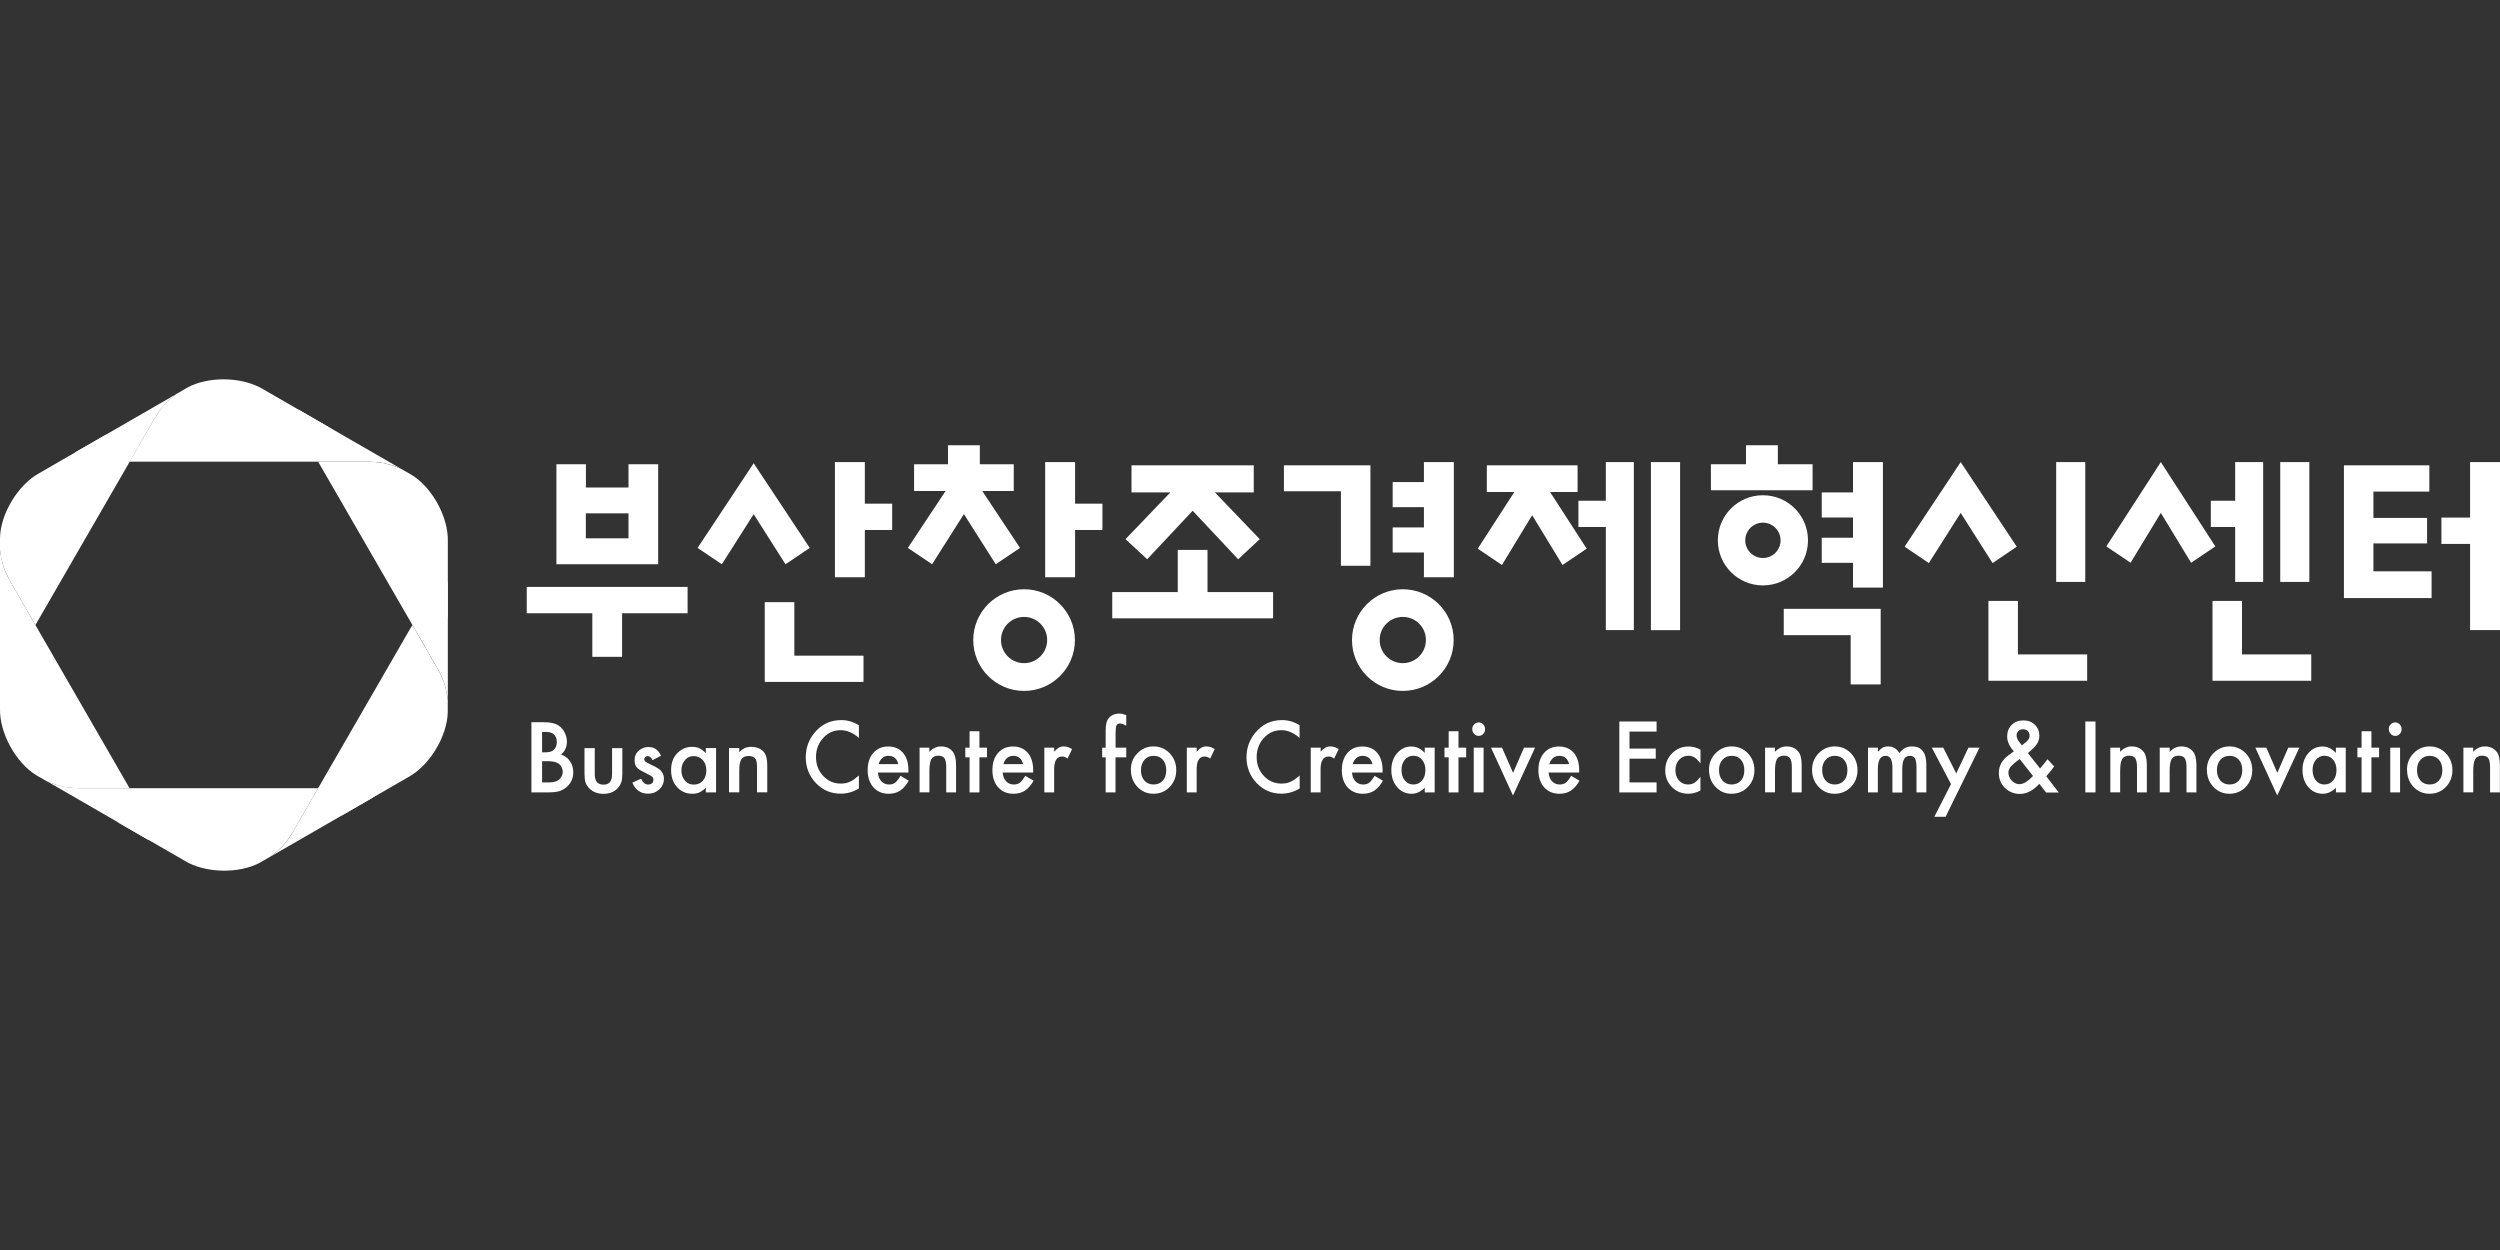 <?xml version="1.0" encoding="UTF-8"?>
<svg id="Layer_1" data-name="Layer 1" xmlns="http://www.w3.org/2000/svg" xmlns:xlink="http://www.w3.org/1999/xlink" viewBox="0 0 300 150">
  <rect x="0" y="0" width="300" height="150" fill="#333333" stroke="none"/>
  <defs>
    <style>
      .cls-1 {
        clip-path: url(#clippath-6);
      }

      .cls-2 {
        clip-path: url(#clippath-4);
      }

      .cls-3 {
        fill: url(#linear-gradient-2);
      }

      .cls-4 {
        fill: #fff;
      }

      .cls-5 {
        fill: none;
      }

      .cls-6 {
        fill: url(#linear-gradient-4);
      }

      .cls-7 {
        fill: url(#linear-gradient-3);
      }

      .cls-8 {
        clip-path: url(#clippath-1);
      }

      .cls-9 {
        fill: url(#linear-gradient-5);
      }

      .cls-10 {
        clip-path: url(#clippath-5);
      }

      .cls-11 {
        clip-path: url(#clippath-3);
      }

      .cls-12 {
        fill: url(#linear-gradient-6);
      }

      .cls-13 {
        clip-path: url(#clippath-2);
      }

      .cls-14 {
        fill: url(#linear-gradient);
      }

      .cls-15 {
        clip-path: url(#clippath);
      }
    </style>
    <clipPath id="clippath">
      <path class="cls-5" d="M22.13,103.28c2.48,1.52,6.59,1.61,9.13.2l1.24-.72c.57-.42,1.05-.85,1.44-1.27.64-.67,1.26-1.75,1.26-1.75l2.98-5.16H9.6s-1.25,0-2.15-.22c-.56-.13-1.17-.33-1.82-.61l16.5,9.52Z"/>
    </clipPath>
    <linearGradient id="linear-gradient" x1="-1992.06" y1="540.2" x2="-1991.23" y2="540.2" gradientTransform="translate(43836.51 11981.48) scale(22 -22)" gradientUnits="userSpaceOnUse">
      <stop offset="0" stop-color="#fff"/>
      <stop offset="1" stop-color="#fff"/>
    </linearGradient>
    <clipPath id="clippath-1">
      <path class="cls-5" d="M35.2,99.75s-.62,1.08-1.26,1.75c-.39.42-.87.84-1.44,1.27l16.5-9.52c2.55-1.39,4.68-4.9,4.73-7.81v-1.43c-.08-.71-.21-1.33-.38-1.88-.26-.89-.89-1.97-.89-1.97l-2.98-5.16-14.29,24.75Z"/>
    </clipPath>
    <linearGradient id="linear-gradient-2" x1="-2082.17" y1="651.92" x2="-2081.35" y2="651.92" gradientTransform="translate(-47565.67 -14821.64) rotate(-180) scale(22.87 -22.87)" gradientUnits="userSpaceOnUse">
      <stop offset="0" stop-color="#fff"/>
      <stop offset="1" stop-color="#fff"/>
    </linearGradient>
    <clipPath id="clippath-2">
      <path class="cls-5" d="M38.18,55.41l14.29,24.75s.62,1.08.89,1.97c.16.55.3,1.17.38,1.88v-19.05c.08-2.91-1.9-6.51-4.39-8l-1.24-.71c-.65-.28-1.26-.48-1.82-.62-.9-.22-2.15-.22-2.15-.22h-5.95Z"/>
    </clipPath>
    <linearGradient id="linear-gradient-3" x1="-2006.14" y1="621.94" x2="-2005.32" y2="621.94" gradientTransform="translate(-14048.85 45522.11) rotate(90) scale(22.66 -22.66)" xlink:href="#linear-gradient"/>
    <clipPath id="clippath-3">
      <path class="cls-5" d="M0,85.04c-.07,2.91,1.9,6.51,4.39,8.01l1.24.71c.65.28,1.26.48,1.82.61.9.22,2.15.22,2.15.22h5.95L1.27,69.84s-.63-1.08-.89-1.97c-.16-.55-.29-1.17-.38-1.88v19.05Z"/>
    </clipPath>
    <linearGradient id="linear-gradient-4" x1="-2135.24" y1="519.49" x2="-2134.41" y2="519.49" gradientTransform="translate(11691.73 -47933.32) rotate(-90) scale(22.49 -22.49)" xlink:href="#linear-gradient-2"/>
    <clipPath id="clippath-4">
      <path class="cls-5" d="M22.47,46.52l-1.24.72c-.57.42-1.05.85-1.44,1.26-.64.67-1.26,1.75-1.26,1.75l-2.98,5.15h28.58s1.25,0,2.15.22c.56.13,1.17.33,1.82.62l-16.5-9.52c-1.3-.8-3.05-1.2-4.78-1.2-1.57,0-3.14.33-4.35,1"/>
    </clipPath>
    <linearGradient id="linear-gradient-5" x1="-1993.23" y1="541.33" x2="-1992.41" y2="541.33" gradientTransform="translate(44593.69 12157.26) scale(22.36 -22.36)" xlink:href="#linear-gradient-2"/>
    <clipPath id="clippath-5">
      <path class="cls-5" d="M4.74,56.76C2.18,58.14.05,61.66,0,64.56v1.43c.08.71.21,1.33.38,1.88.27.89.89,1.97.89,1.97l2.98,5.16,14.29-24.75s.62-1.08,1.26-1.75c.4-.42.87-.84,1.44-1.26l-16.5,9.52Z"/>
    </clipPath>
    <linearGradient id="linear-gradient-6" x1="-2061.2" y1="489.59" x2="-2060.37" y2="489.59" gradientTransform="translate(11069.3 -46482.67) rotate(-90) scale(22.59 -22.59)" xlink:href="#linear-gradient"/>
    <clipPath id="clippath-6">
      <path class="cls-5" d="M22.47,46.52l-17.73,10.24C2.18,58.14.05,61.66,0,64.56v20.48c-.07,2.91,1.9,6.51,4.39,8.01l17.73,10.24c2.48,1.52,6.59,1.61,9.13.2l17.74-10.24c2.55-1.39,4.68-4.9,4.73-7.81v-20.48c.08-2.91-1.9-6.51-4.39-8l-17.74-10.24c-1.3-.8-3.05-1.2-4.78-1.2-1.57,0-3.14.33-4.35,1"/>
    </clipPath>
  </defs>
  <g class="cls-15">
    <rect class="cls-14" x="4.99" y="86.53" width="33.84" height="25.59" transform="translate(-45.67 23.31) rotate(-29.2)"/>
  </g>
  <g class="cls-8">
    <rect class="cls-3" x="29.1" y="78.1" width="28.03" height="21.57" transform="translate(-46.3 130.9) rotate(-89.29)"/>
  </g>
  <g class="cls-13">
    <rect class="cls-7" x="29.71" y="55.69" width="32.57" height="28.04" transform="translate(-37.43 73.64) rotate(-59.28)"/>
  </g>
  <g class="cls-11">
    <rect class="cls-6" x="-8.53" y="66.17" width="32.55" height="28.24" transform="translate(-64.83 45.07) rotate(-58.6)"/>
  </g>
  <g class="cls-2">
    <rect class="cls-9" x="14.98" y="38.37" width="33.7" height="25.02" transform="translate(-20.51 21.5) rotate(-28.67)"/>
  </g>
  <g class="cls-10">
    <rect class="cls-12" x="-.17" y="47.1" width="21.58" height="28.03" transform="translate(-.76 .14) rotate(-.72)"/>
  </g>
  <g class="cls-1">
    <path class="cls-4" d="M4.24,75s-3.33-13.25,5.12-21l4.21-2.44s-11.29,7.02-9.33,23.44"/>
    <path class="cls-4" d="M15.55,94.59S2.41,90.85-.08,79.65v-4.86s.42,13.29,15.63,19.8"/>
    <path class="cls-4" d="M38.17,94.59s-9.81,9.51-20.75,6.07l-4.21-2.42s11.72,6.27,24.96-3.65"/>
    <path class="cls-4" d="M49.48,75s3.33,13.25-5.12,21.01l-4.21,2.44s11.29-7.02,9.32-23.44"/>
    <path class="cls-4" d="M38.17,55.41s13.14,3.74,15.63,14.93v4.86s-.42-13.29-15.63-19.8"/>
    <path class="cls-4" d="M15.55,55.41s9.81-9.51,20.75-6.07l4.21,2.42s-11.72-6.27-24.96,3.65"/>
  </g>
  <path class="cls-4" d="M103.07,87.03v1.52c-.71-.62-1.44-.93-2.19-.93-.83,0-1.53.31-2.1.94-.57.63-.86,1.39-.86,2.29s.29,1.65.86,2.26c.57.61,1.28.92,2.11.92.43,0,.79-.07,1.09-.22.17-.07.34-.17.52-.3.18-.13.37-.28.57-.45v1.56c-.7.42-1.43.62-2.2.62-1.16,0-2.14-.42-2.96-1.27-.81-.86-1.22-1.89-1.22-3.1,0-1.09.34-2.05,1.02-2.9.84-1.04,1.92-1.56,3.25-1.56.73,0,1.43.21,2.11.62"/>
  <path class="cls-4" d="M63.77,95.09v-8.43h1.27c.5,0,.91.03,1.22.1.31.06.58.18.81.33.3.21.55.5.72.89.16.33.24.68.24,1.03,0,.61-.23,1.12-.69,1.54.3.11.56.26.77.46.45.44.68.99.68,1.67,0,.74-.28,1.34-.85,1.81-.28.23-.58.38-.9.47-.32.09-.77.13-1.34.13h-1.93ZM65.04,90.28h.4c.48,0,.82-.1,1.02-.3.24-.24.36-.55.36-.94s-.12-.69-.35-.91c-.2-.2-.53-.3-.98-.3h-.44v2.45ZM65.04,93.89h.79c.52,0,.91-.09,1.17-.27.16-.1.28-.25.38-.43.1-.18.15-.37.15-.56s-.05-.38-.14-.57c-.09-.19-.22-.33-.38-.44-.27-.19-.71-.28-1.32-.28h-.64v2.54Z"/>
  <path class="cls-4" d="M71.37,89.77v3.06c0,.38.05.66.15.85.17.32.47.48.89.48.36,0,.62-.11.79-.32.17-.21.25-.55.25-1v-3.06h1.23v3.08c0,.42-.04.76-.13,1.02-.09.26-.23.49-.43.71-.43.45-1,.67-1.71.67s-1.28-.23-1.71-.67c-.21-.22-.36-.46-.44-.71-.08-.26-.12-.6-.12-1.02v-3.08h1.23Z"/>
  <path class="cls-4" d="M79.33,90.68l-1.02.54c-.16-.32-.36-.49-.59-.49-.11,0-.21.04-.29.11-.08.07-.12.16-.12.27s.05.2.14.28c.09.08.28.19.57.32.46.21.79.39,1.01.54.42.29.64.69.64,1.2s-.19.93-.56,1.28c-.36.34-.81.51-1.33.51-.89,0-1.52-.44-1.9-1.32l1.04-.48c.15.27.28.45.4.55.12.1.28.15.47.15s.34-.05.45-.15.17-.24.17-.41-.06-.31-.18-.4c-.12-.09-.47-.29-1.05-.57-.39-.19-.66-.38-.81-.58-.15-.2-.22-.47-.22-.79,0-.49.17-.89.51-1.17.33-.28.71-.43,1.15-.43.35,0,.65.08.89.25.24.17.45.44.63.8"/>
  <path class="cls-4" d="M84.7,89.77h1.23v5.32h-1.23v-.56c-.28.27-.54.45-.78.56-.24.11-.53.16-.85.16-.78,0-1.41-.3-1.91-.9-.42-.51-.63-1.16-.63-1.94,0-.86.26-1.56.8-2.08.49-.47,1.06-.71,1.71-.71.34,0,.63.06.88.17.25.12.51.31.78.59v-.62ZM83.26,90.73c-.45,0-.82.17-1.09.52-.27.33-.4.72-.4,1.17,0,.56.17,1,.5,1.34.26.26.58.39.97.39.49,0,.89-.18,1.17-.55.23-.3.35-.69.35-1.15,0-.54-.16-.97-.47-1.29-.28-.28-.62-.42-1.04-.43"/>
  <path class="cls-4" d="M87.48,89.77h1.23v.49c.24-.24.47-.4.68-.5.21-.09.47-.14.78-.14.33,0,.64.07.92.19.28.13.49.31.65.53.22.33.33.82.33,1.48v3.26h-1.23v-2.98c0-.49-.05-.82-.16-1-.16-.26-.44-.38-.84-.38s-.71.13-.88.4c-.17.27-.25.73-.25,1.39v2.57h-1.23v-5.32Z"/>
  <path class="cls-4" d="M109.01,92.7h-3.66c.03.44.17.79.41,1.05.24.26.55.39.93.39.29,0,.54-.07.73-.22.19-.15.4-.42.64-.82l.99.58c-.15.28-.32.51-.49.71-.17.2-.36.36-.55.49-.2.13-.41.22-.63.28-.23.06-.47.09-.74.09-.76,0-1.37-.26-1.83-.77-.46-.52-.69-1.21-.69-2.06s.22-1.54.67-2.06c.45-.52,1.05-.78,1.79-.78s1.35.25,1.78.76c.43.5.65,1.19.65,2.08v.29ZM107.8,91.69c-.16-.66-.56-.99-1.19-.99-.14,0-.28.02-.4.07-.13.05-.24.11-.34.2-.1.09-.19.19-.26.31-.07.12-.13.26-.17.42h2.37Z"/>
  <path class="cls-4" d="M110.34,89.72h1.18v.5c.41-.43.88-.65,1.39-.65.59,0,1.06.2,1.39.59.28.33.43.88.43,1.64v3.29h-1.18v-3c0-.53-.07-.89-.21-1.1-.14-.2-.38-.31-.74-.31-.39,0-.67.14-.83.41-.16.27-.24.74-.24,1.4v2.59h-1.18v-5.37Z"/>
  <polygon class="cls-4" points="117.53 90.88 117.53 95.09 116.35 95.09 116.35 90.88 115.84 90.88 115.84 89.72 116.35 89.72 116.35 87.75 117.53 87.75 117.53 89.72 118.44 89.72 118.44 90.88 117.53 90.88"/>
  <path class="cls-4" d="M123.98,92.7h-3.66c.03.44.17.79.41,1.05.24.26.55.39.93.39.29,0,.54-.07.73-.22.19-.15.4-.42.64-.82l1,.58c-.15.28-.32.51-.49.71-.17.2-.36.36-.55.49-.2.13-.41.22-.64.28-.23.06-.47.09-.74.09-.76,0-1.37-.26-1.83-.77-.46-.52-.69-1.21-.69-2.06s.22-1.54.67-2.06c.45-.52,1.05-.78,1.79-.78s1.34.25,1.78.76c.43.5.65,1.19.65,2.08v.29ZM122.77,91.69c-.16-.66-.56-.99-1.19-.99-.14,0-.28.02-.4.07-.13.05-.24.11-.34.2-.1.09-.19.19-.26.31-.07.12-.13.26-.17.42h2.37Z"/>
  <path class="cls-4" d="M125.32,89.72h1.18v.48c.22-.24.41-.4.57-.49.17-.09.37-.14.61-.14.31,0,.64.11.97.32l-.54,1.14c-.22-.17-.44-.25-.65-.25-.64,0-.96.51-.96,1.53v2.78h-1.18v-5.37Z"/>
  <path class="cls-4" d="M133.86,90.88v4.21h-1.18v-4.21h-.42v-1.16h.42v-2.07c0-.68.11-1.15.34-1.44.31-.39.75-.58,1.34-.58.21,0,.47.06.79.19v1.27l-.12-.07c-.26-.14-.47-.2-.63-.2-.21,0-.35.08-.42.24-.07.16-.11.45-.11.89v1.77h1.28v1.16h-1.28Z"/>
  <path class="cls-4" d="M135.7,92.37c0-.78.26-1.44.79-1.98.53-.54,1.17-.82,1.93-.82s1.41.27,1.94.82c.52.55.79,1.22.79,2.02s-.26,1.48-.79,2.03c-.53.54-1.18.81-1.95.81s-1.41-.28-1.92-.83c-.52-.54-.78-1.23-.78-2.05M136.91,92.39c0,.54.14.96.41,1.27.28.32.65.48,1.11.48s.83-.16,1.11-.47c.28-.31.41-.73.41-1.25s-.14-.94-.41-1.25c-.28-.32-.65-.47-1.11-.47s-.82.16-1.09.47c-.28.32-.42.73-.42,1.23"/>
  <path class="cls-4" d="M142.42,89.72h1.18v.48c.22-.24.41-.4.58-.49.17-.09.37-.14.61-.14.31,0,.64.11.97.32l-.54,1.14c-.23-.17-.44-.25-.66-.25-.64,0-.96.51-.96,1.53v2.78h-1.18v-5.37Z"/>
  <path class="cls-4" d="M155.95,87.03v1.52c-.71-.62-1.43-.93-2.19-.93-.83,0-1.53.31-2.1.94-.57.63-.86,1.39-.86,2.29s.29,1.65.86,2.26c.57.61,1.28.92,2.11.92.43,0,.79-.07,1.1-.22.17-.07.34-.17.52-.3.18-.13.37-.28.57-.45v1.56c-.7.42-1.43.62-2.2.62-1.16,0-2.14-.42-2.96-1.27-.81-.86-1.22-1.89-1.22-3.1,0-1.09.34-2.05,1.02-2.9.84-1.04,1.92-1.56,3.25-1.56.73,0,1.43.21,2.11.62"/>
  <path class="cls-4" d="M157.3,89.72h1.18v.48c.22-.24.41-.4.58-.49.17-.09.37-.14.61-.14.31,0,.64.11.97.32l-.54,1.14c-.22-.17-.44-.25-.66-.25-.64,0-.97.51-.97,1.53v2.78h-1.18v-5.37Z"/>
  <path class="cls-4" d="M165.9,92.7h-3.66c.03.44.17.79.41,1.05.24.26.55.39.93.39.29,0,.54-.07.73-.22.19-.15.4-.42.64-.82l1,.58c-.15.28-.32.51-.49.71-.17.2-.36.36-.55.49-.2.13-.41.22-.63.28-.23.06-.47.09-.74.09-.76,0-1.37-.26-1.83-.77-.46-.52-.69-1.21-.69-2.06s.22-1.54.67-2.06c.45-.52,1.05-.78,1.79-.78s1.35.25,1.78.76c.43.5.65,1.19.65,2.08v.29ZM164.69,91.69c-.16-.66-.56-.99-1.19-.99-.14,0-.28.02-.4.07-.13.05-.24.11-.34.2-.1.09-.19.19-.27.31-.07.12-.13.26-.17.42h2.37Z"/>
  <path class="cls-4" d="M170.97,89.72h1.19v5.37h-1.19v-.56c-.49.48-1.01.72-1.57.72-.71,0-1.29-.27-1.75-.8-.46-.55-.69-1.23-.69-2.05s.23-1.48.69-2.01c.46-.54,1.03-.81,1.72-.81.59,0,1.13.26,1.6.77v-.62ZM168.18,92.39c0,.51.13.93.4,1.26.27.33.61.49,1.01.49.44,0,.79-.16,1.06-.48.27-.33.4-.74.4-1.24s-.13-.92-.4-1.25c-.27-.32-.62-.48-1.05-.48-.41,0-.74.16-1.02.48-.27.33-.4.73-.4,1.22"/>
  <polygon class="cls-4" points="175.02 90.88 175.02 95.09 173.84 95.09 173.84 90.88 173.34 90.88 173.34 89.72 173.84 89.72 173.84 87.75 175.02 87.75 175.02 89.72 175.94 89.72 175.94 90.88 175.02 90.88"/>
  <path class="cls-4" d="M176.67,87.49c0-.22.07-.4.23-.56.15-.16.33-.24.54-.24s.39.08.55.24c.15.15.22.34.22.57s-.07.41-.22.57c-.15.16-.33.24-.54.24s-.4-.08-.55-.24c-.15-.16-.23-.35-.23-.58M178.03,95.09h-1.18v-5.37h1.18v5.37Z"/>
  <polygon class="cls-4" points="180.24 89.72 181.57 92.74 182.88 89.72 184.21 89.72 181.56 95.46 178.92 89.72 180.24 89.72"/>
  <path class="cls-4" d="M189.49,92.7h-3.66c.03.44.17.79.41,1.05.24.26.55.39.93.39.29,0,.54-.07.73-.22.19-.15.4-.42.64-.82l1,.58c-.15.28-.32.51-.49.71-.17.2-.35.36-.55.49-.2.13-.41.22-.63.28-.23.06-.47.09-.74.09-.76,0-1.37-.26-1.83-.77-.46-.52-.69-1.21-.69-2.06s.22-1.54.67-2.06c.45-.52,1.05-.78,1.79-.78s1.34.25,1.78.76c.43.5.65,1.19.65,2.08v.29ZM188.29,91.69c-.16-.66-.56-.99-1.19-.99-.14,0-.28.02-.4.07-.13.05-.24.11-.34.2-.1.09-.19.19-.27.31-.07.12-.13.26-.17.42h2.37Z"/>
  <polygon class="cls-4" points="198.79 87.79 195.54 87.79 195.54 89.83 198.69 89.83 198.69 91.04 195.54 91.04 195.54 93.89 198.79 93.89 198.79 95.09 194.32 95.09 194.32 86.58 198.79 86.58 198.79 87.79"/>
  <path class="cls-4" d="M204.06,89.95v1.65c-.27-.34-.51-.58-.72-.71-.21-.13-.46-.2-.74-.2-.44,0-.81.16-1.11.49-.3.33-.44.74-.44,1.23s.14.92.42,1.24c.29.33.65.49,1.09.49.28,0,.53-.06.75-.19.21-.13.46-.37.74-.73v1.64c-.48.26-.96.39-1.44.39-.79,0-1.45-.27-1.98-.8-.53-.54-.8-1.21-.8-2.01s.27-1.48.81-2.03c.54-.55,1.2-.83,1.98-.83.5,0,.98.13,1.43.38"/>
  <path class="cls-4" d="M205.08,92.37c0-.78.26-1.44.79-1.98.53-.54,1.17-.82,1.93-.82s1.41.27,1.94.82c.52.55.79,1.22.79,2.02s-.26,1.48-.79,2.03c-.53.54-1.18.81-1.96.81s-1.41-.28-1.92-.83c-.52-.54-.78-1.23-.78-2.05M206.28,92.39c0,.54.14.96.41,1.27.28.32.65.48,1.11.48s.83-.16,1.11-.47c.28-.31.41-.73.41-1.25s-.14-.94-.41-1.25c-.28-.32-.65-.47-1.11-.47s-.82.16-1.1.47c-.28.32-.42.73-.42,1.23"/>
  <path class="cls-4" d="M211.8,89.72h1.19v.5c.41-.43.88-.65,1.39-.65.59,0,1.06.2,1.39.59.29.33.43.88.43,1.64v3.29h-1.18v-3c0-.53-.07-.89-.21-1.1-.14-.2-.38-.31-.74-.31-.39,0-.67.14-.83.41-.16.27-.24.74-.24,1.4v2.59h-1.19v-5.37Z"/>
  <path class="cls-4" d="M217.45,92.37c0-.78.26-1.44.79-1.98.53-.54,1.17-.82,1.93-.82s1.41.27,1.94.82c.52.55.79,1.22.79,2.02s-.26,1.48-.79,2.03c-.53.54-1.18.81-1.96.81s-1.41-.28-1.92-.83c-.52-.54-.78-1.23-.78-2.05M218.66,92.39c0,.54.14.96.41,1.27.28.32.65.48,1.1.48s.83-.16,1.11-.47c.28-.31.41-.73.41-1.25s-.14-.94-.41-1.25c-.28-.32-.65-.47-1.11-.47s-.81.16-1.09.47c-.28.32-.42.73-.42,1.23"/>
  <path class="cls-4" d="M224.17,89.72h1.18v.5c.23-.25.42-.42.58-.51.17-.09.39-.14.64-.14.58,0,1.03.26,1.37.8.37-.53.87-.8,1.5-.8,1.15,0,1.72.73,1.72,2.2v3.32h-1.18v-2.98c0-.52-.06-.88-.18-1.09-.12-.21-.32-.32-.6-.32-.32,0-.56.13-.71.39-.15.26-.22.67-.22,1.24v2.77h-1.18v-2.97c0-.96-.26-1.43-.79-1.43-.33,0-.57.13-.73.39-.15.26-.23.67-.23,1.23v2.77h-1.18v-5.37Z"/>
  <polygon class="cls-4" points="234.12 94.09 231.82 89.72 233.19 89.72 234.75 92.81 236.21 89.72 237.54 89.72 233.47 98.02 232.12 98.02 234.12 94.09"/>
  <path class="cls-4" d="M243.34,90.36l1.46,1.85.05-.05c.16-.18.31-.36.45-.53.14-.17.27-.35.4-.52l.8.86c-.1.15-.23.32-.38.51-.16.2-.35.42-.57.67l1.5,1.95h-1.52l-.81-1.04c-.74.8-1.51,1.21-2.31,1.21-.72,0-1.32-.24-1.82-.72-.49-.49-.73-1.08-.73-1.8,0-.85.39-1.56,1.16-2.12l.53-.38s.02-.01.04-.03c.02-.01.04-.03.07-.06-.53-.6-.8-1.19-.8-1.77s.18-1.04.54-1.4c.36-.36.83-.54,1.4-.54s1.02.17,1.38.52c.36.35.54.79.54,1.32,0,.37-.1.7-.3,1-.2.3-.55.65-1.06,1.07M242.37,91.08l-.07.05c-.5.36-.84.66-1.02.88-.18.22-.27.45-.27.7,0,.35.13.68.4.97.28.29.59.42.92.42.47,0,1.01-.32,1.63-.98l-1.6-2.04ZM242.63,89.45l.1-.08c.17-.14.31-.25.42-.35.11-.1.19-.19.24-.25.1-.14.16-.3.16-.5,0-.22-.07-.41-.21-.55-.14-.14-.34-.21-.58-.21-.22,0-.4.07-.55.21-.15.14-.22.31-.22.52,0,.25.09.5.28.74l.3.39s.03.05.06.08"/>
  <rect class="cls-4" x="250.24" y="86.58" width="1.22" height="8.51"/>
  <path class="cls-4" d="M253.23,89.72h1.18v.5c.41-.43.88-.65,1.39-.65.59,0,1.06.2,1.39.59.29.33.43.88.43,1.64v3.29h-1.18v-3c0-.53-.07-.89-.21-1.1-.14-.2-.38-.31-.74-.31-.39,0-.67.14-.83.41-.16.27-.24.74-.24,1.4v2.59h-1.18v-5.37Z"/>
  <path class="cls-4" d="M259.17,89.72h1.19v.5c.41-.43.88-.65,1.39-.65.59,0,1.06.2,1.39.59.28.33.43.88.43,1.64v3.29h-1.19v-3c0-.53-.07-.89-.21-1.1-.14-.2-.39-.31-.74-.31-.39,0-.67.14-.83.41-.16.27-.24.74-.24,1.4v2.59h-1.19v-5.37Z"/>
  <path class="cls-4" d="M264.82,92.37c0-.78.27-1.44.79-1.98.53-.54,1.17-.82,1.93-.82s1.41.27,1.94.82c.53.55.79,1.22.79,2.02s-.26,1.48-.79,2.03c-.53.54-1.18.81-1.95.81s-1.41-.28-1.92-.83c-.52-.54-.78-1.23-.78-2.05M266.03,92.39c0,.54.14.96.41,1.27.28.32.65.48,1.11.48s.83-.16,1.11-.47c.28-.31.41-.73.41-1.25s-.14-.94-.41-1.25c-.28-.32-.65-.47-1.11-.47s-.82.16-1.1.47c-.28.32-.42.73-.42,1.23"/>
  <polygon class="cls-4" points="271.96 89.72 273.28 92.74 274.59 89.72 275.92 89.72 273.27 95.46 270.64 89.72 271.96 89.72"/>
  <path class="cls-4" d="M280.31,89.72h1.18v5.37h-1.18v-.56c-.48.48-1.01.72-1.57.72-.7,0-1.29-.27-1.75-.8-.46-.55-.69-1.23-.69-2.05s.23-1.48.69-2.01c.46-.54,1.03-.81,1.72-.81.59,0,1.13.26,1.6.77v-.62ZM277.51,92.39c0,.51.13.93.39,1.26.27.33.61.49,1.02.49.44,0,.79-.16,1.06-.48.27-.33.4-.74.4-1.24s-.13-.92-.4-1.25c-.27-.32-.62-.48-1.05-.48-.41,0-.74.16-1.02.48-.27.33-.4.73-.4,1.22"/>
  <polygon class="cls-4" points="284.57 90.88 284.57 95.09 283.39 95.09 283.39 90.88 282.89 90.88 282.89 89.72 283.39 89.72 283.39 87.75 284.57 87.75 284.57 89.72 285.49 89.72 285.49 90.88 284.57 90.88"/>
  <path class="cls-4" d="M286.65,87.49c0-.22.07-.4.23-.56.15-.16.33-.24.54-.24s.39.08.55.24c.15.15.22.34.22.57s-.07.41-.22.57c-.15.16-.33.24-.54.24s-.4-.08-.54-.24c-.15-.16-.23-.35-.23-.58M288.01,95.09h-1.18v-5.37h1.18v5.37Z"/>
  <path class="cls-4" d="M288.84,92.37c0-.78.26-1.44.79-1.98.53-.54,1.17-.82,1.93-.82s1.41.27,1.94.82c.52.55.79,1.22.79,2.02s-.26,1.48-.79,2.03c-.53.54-1.18.81-1.95.81s-1.41-.28-1.93-.83c-.52-.54-.77-1.23-.77-2.05M290.04,92.39c0,.54.14.96.41,1.27.28.32.65.48,1.11.48s.83-.16,1.11-.47c.28-.31.41-.73.41-1.25s-.14-.94-.41-1.25c-.28-.32-.65-.47-1.11-.47s-.81.16-1.1.47c-.28.32-.42.73-.42,1.23"/>
  <path class="cls-4" d="M295.6,89.72h1.18v.5c.41-.43.88-.65,1.39-.65.59,0,1.06.2,1.39.59.29.33.43.88.43,1.64v3.29h-1.18v-3c0-.53-.07-.89-.21-1.1-.14-.2-.38-.31-.74-.31-.39,0-.67.14-.83.41-.16.27-.24.74-.24,1.4v2.59h-1.18v-5.37Z"/>
  <polygon class="cls-4" points="164.45 67.89 164.45 55.84 154.07 55.84 154.07 58.95 160.91 58.95 160.91 67.89 164.45 67.89"/>
  <path class="cls-4" d="M122.89,70.71c-3.37,0-6.1,2.73-6.1,6.1s2.73,6.1,6.1,6.1,6.1-2.73,6.1-6.1-2.73-6.1-6.1-6.1M122.89,79.58c-1.53,0-2.77-1.24-2.77-2.78s1.24-2.77,2.77-2.77,2.77,1.24,2.77,2.77-1.24,2.78-2.77,2.78"/>
  <polygon class="cls-4" points="129.01 55.45 125.42 55.45 125.42 69.27 129.01 69.27 129.01 63.6 132.29 63.6 132.29 60.44 129.01 60.44 129.01 55.45"/>
  <polygon class="cls-4" points="144.9 65.99 141.33 65.99 141.33 71.05 133.47 71.05 133.47 74.2 152.77 74.2 152.77 71.05 144.9 71.05 144.9 65.99"/>
  <polygon class="cls-4" points="137.66 67.11 143.12 61.29 148.58 67.11 151.17 64.7 145.79 59.09 150.45 59.09 150.45 55.84 135.78 55.84 135.78 59.09 140.44 59.09 135.06 64.7 137.66 67.11"/>
  <polygon class="cls-4" points="268.22 69.83 271.58 69.83 271.58 55.45 268.22 55.45 268.22 60.09 265.3 60.09 265.3 63.24 268.22 63.24 268.22 69.83"/>
  <rect class="cls-4" x="246.74" y="55.45" width="3.49" height="14.38"/>
  <rect class="cls-4" x="273.63" y="55.45" width="3.49" height="14.38"/>
  <path class="cls-4" d="M122.4,65.75l-4.53-6.83h3.78v-3.21h-4.07v-2.28h-3.82v2.28h-4.07v3.21h3.78c-1.76,2.65-4.53,6.83-4.53,6.83l2.91,1.96,3.82-6.02,3.82,6.02,2.91-1.96Z"/>
  <polygon class="cls-4" points="222.36 59.09 218.61 59.09 218.61 62.1 222.36 62.1 222.36 64.53 218.61 64.53 218.61 67.54 222.36 67.54 222.36 70.51 225.95 70.51 225.95 55.45 222.36 55.45 222.36 59.09"/>
  <path class="cls-4" d="M168.34,70.71c-3.37,0-6.1,2.73-6.1,6.1s2.73,6.1,6.1,6.1,6.1-2.73,6.1-6.1-2.73-6.1-6.1-6.1M168.34,79.58c-1.53,0-2.78-1.24-2.78-2.78s1.24-2.77,2.78-2.77,2.77,1.24,2.77,2.77-1.24,2.78-2.77,2.78"/>
  <polygon class="cls-4" points="242.01 65.6 235.28 55.45 228.55 65.6 231.46 67.57 235.28 61.55 239.11 67.57 242.01 65.6"/>
  <polygon class="cls-4" points="242.15 72.11 238.61 72.11 238.61 81.69 250.46 81.69 250.46 78.53 242.15 78.53 242.15 72.11"/>
  <polygon class="cls-4" points="296.41 55.45 296.41 62.11 292.97 62.11 292.97 65.27 296.41 65.27 296.41 75.61 300 75.61 300 55.45 296.41 55.45"/>
  <polygon class="cls-4" points="269.04 72.11 265.5 72.11 265.5 81.69 277.35 81.69 277.35 78.53 269.04 78.53 269.04 72.11"/>
  <polygon class="cls-4" points="284.81 65.21 291.25 65.21 291.25 62.15 284.81 62.15 284.81 58.99 291.52 58.99 291.52 55.84 281.27 55.84 281.27 71.77 291.79 71.77 291.79 68.56 284.81 68.56 284.81 65.21"/>
  <polygon class="cls-4" points="259.3 55.45 252.76 65.57 255.67 67.53 259.3 61.55 262.93 67.53 265.84 65.57 259.3 55.45"/>
  <polygon class="cls-4" points="189.31 59.04 189.31 55.84 178.42 55.84 178.42 59.04 181.72 59.04 177.33 65.84 180.23 67.8 183.86 61.82 187.5 67.8 190.4 65.84 186.01 59.04 189.31 59.04"/>
  <polygon class="cls-4" points="192.7 60.09 189.41 60.09 189.41 63.24 192.7 63.24 192.7 75.61 196.06 75.61 196.06 55.45 192.7 55.45 192.7 60.09"/>
  <polygon class="cls-4" points="170.87 57.85 167.12 57.85 167.12 60.86 170.87 60.86 170.87 63.29 167.12 63.29 167.12 66.3 170.87 66.3 170.87 69.27 174.46 69.27 174.46 55.45 170.87 55.45 170.87 57.85"/>
  <rect class="cls-4" x="198.11" y="55.45" width="3.5" height="20.17"/>
  <polygon class="cls-4" points="214.05 76.22 222.08 76.22 222.08 82.13 225.68 82.13 225.68 73.06 214.05 73.06 214.05 76.22"/>
  <path class="cls-4" d="M216.96,64.84c0-2.99-2.42-5.41-5.41-5.41s-5.41,2.42-5.41,5.41,2.42,5.41,5.41,5.41,5.41-2.42,5.41-5.41M211.55,66.96c-1.17,0-2.12-.95-2.12-2.12s.95-2.12,2.12-2.12,2.12.95,2.12,2.12-.95,2.12-2.12,2.12"/>
  <polygon class="cls-4" points="217.51 55.71 213.34 55.71 213.34 53.43 209.52 53.43 209.52 55.71 205.31 55.71 205.31 58.83 217.51 58.83 217.51 55.71"/>
  <polygon class="cls-4" points="95.32 72.26 91.77 72.26 91.77 81.83 103.62 81.83 103.62 78.68 95.32 78.68 95.32 72.26"/>
  <polygon class="cls-4" points="103.78 55.45 100.19 55.45 100.19 69.27 103.78 69.27 103.78 63.6 107.06 63.6 107.06 60.44 103.78 60.44 103.78 55.45"/>
  <polygon class="cls-4" points="97.17 65.75 90.44 55.59 83.71 65.75 86.62 67.71 90.44 61.7 94.26 67.71 97.17 65.75"/>
  <polygon class="cls-4" points="74.65 78.82 71.08 78.82 71.08 73.59 63.21 73.59 63.21 70.43 82.51 70.43 82.51 73.59 74.65 73.59 74.65 78.82"/>
  <path class="cls-4" d="M75.42,55.71v2.79h-5.11v-2.79h-3.54v12h12.21v-12h-3.55ZM75.42,64.6h-5.12v-3h5.12v3Z"/>
</svg>